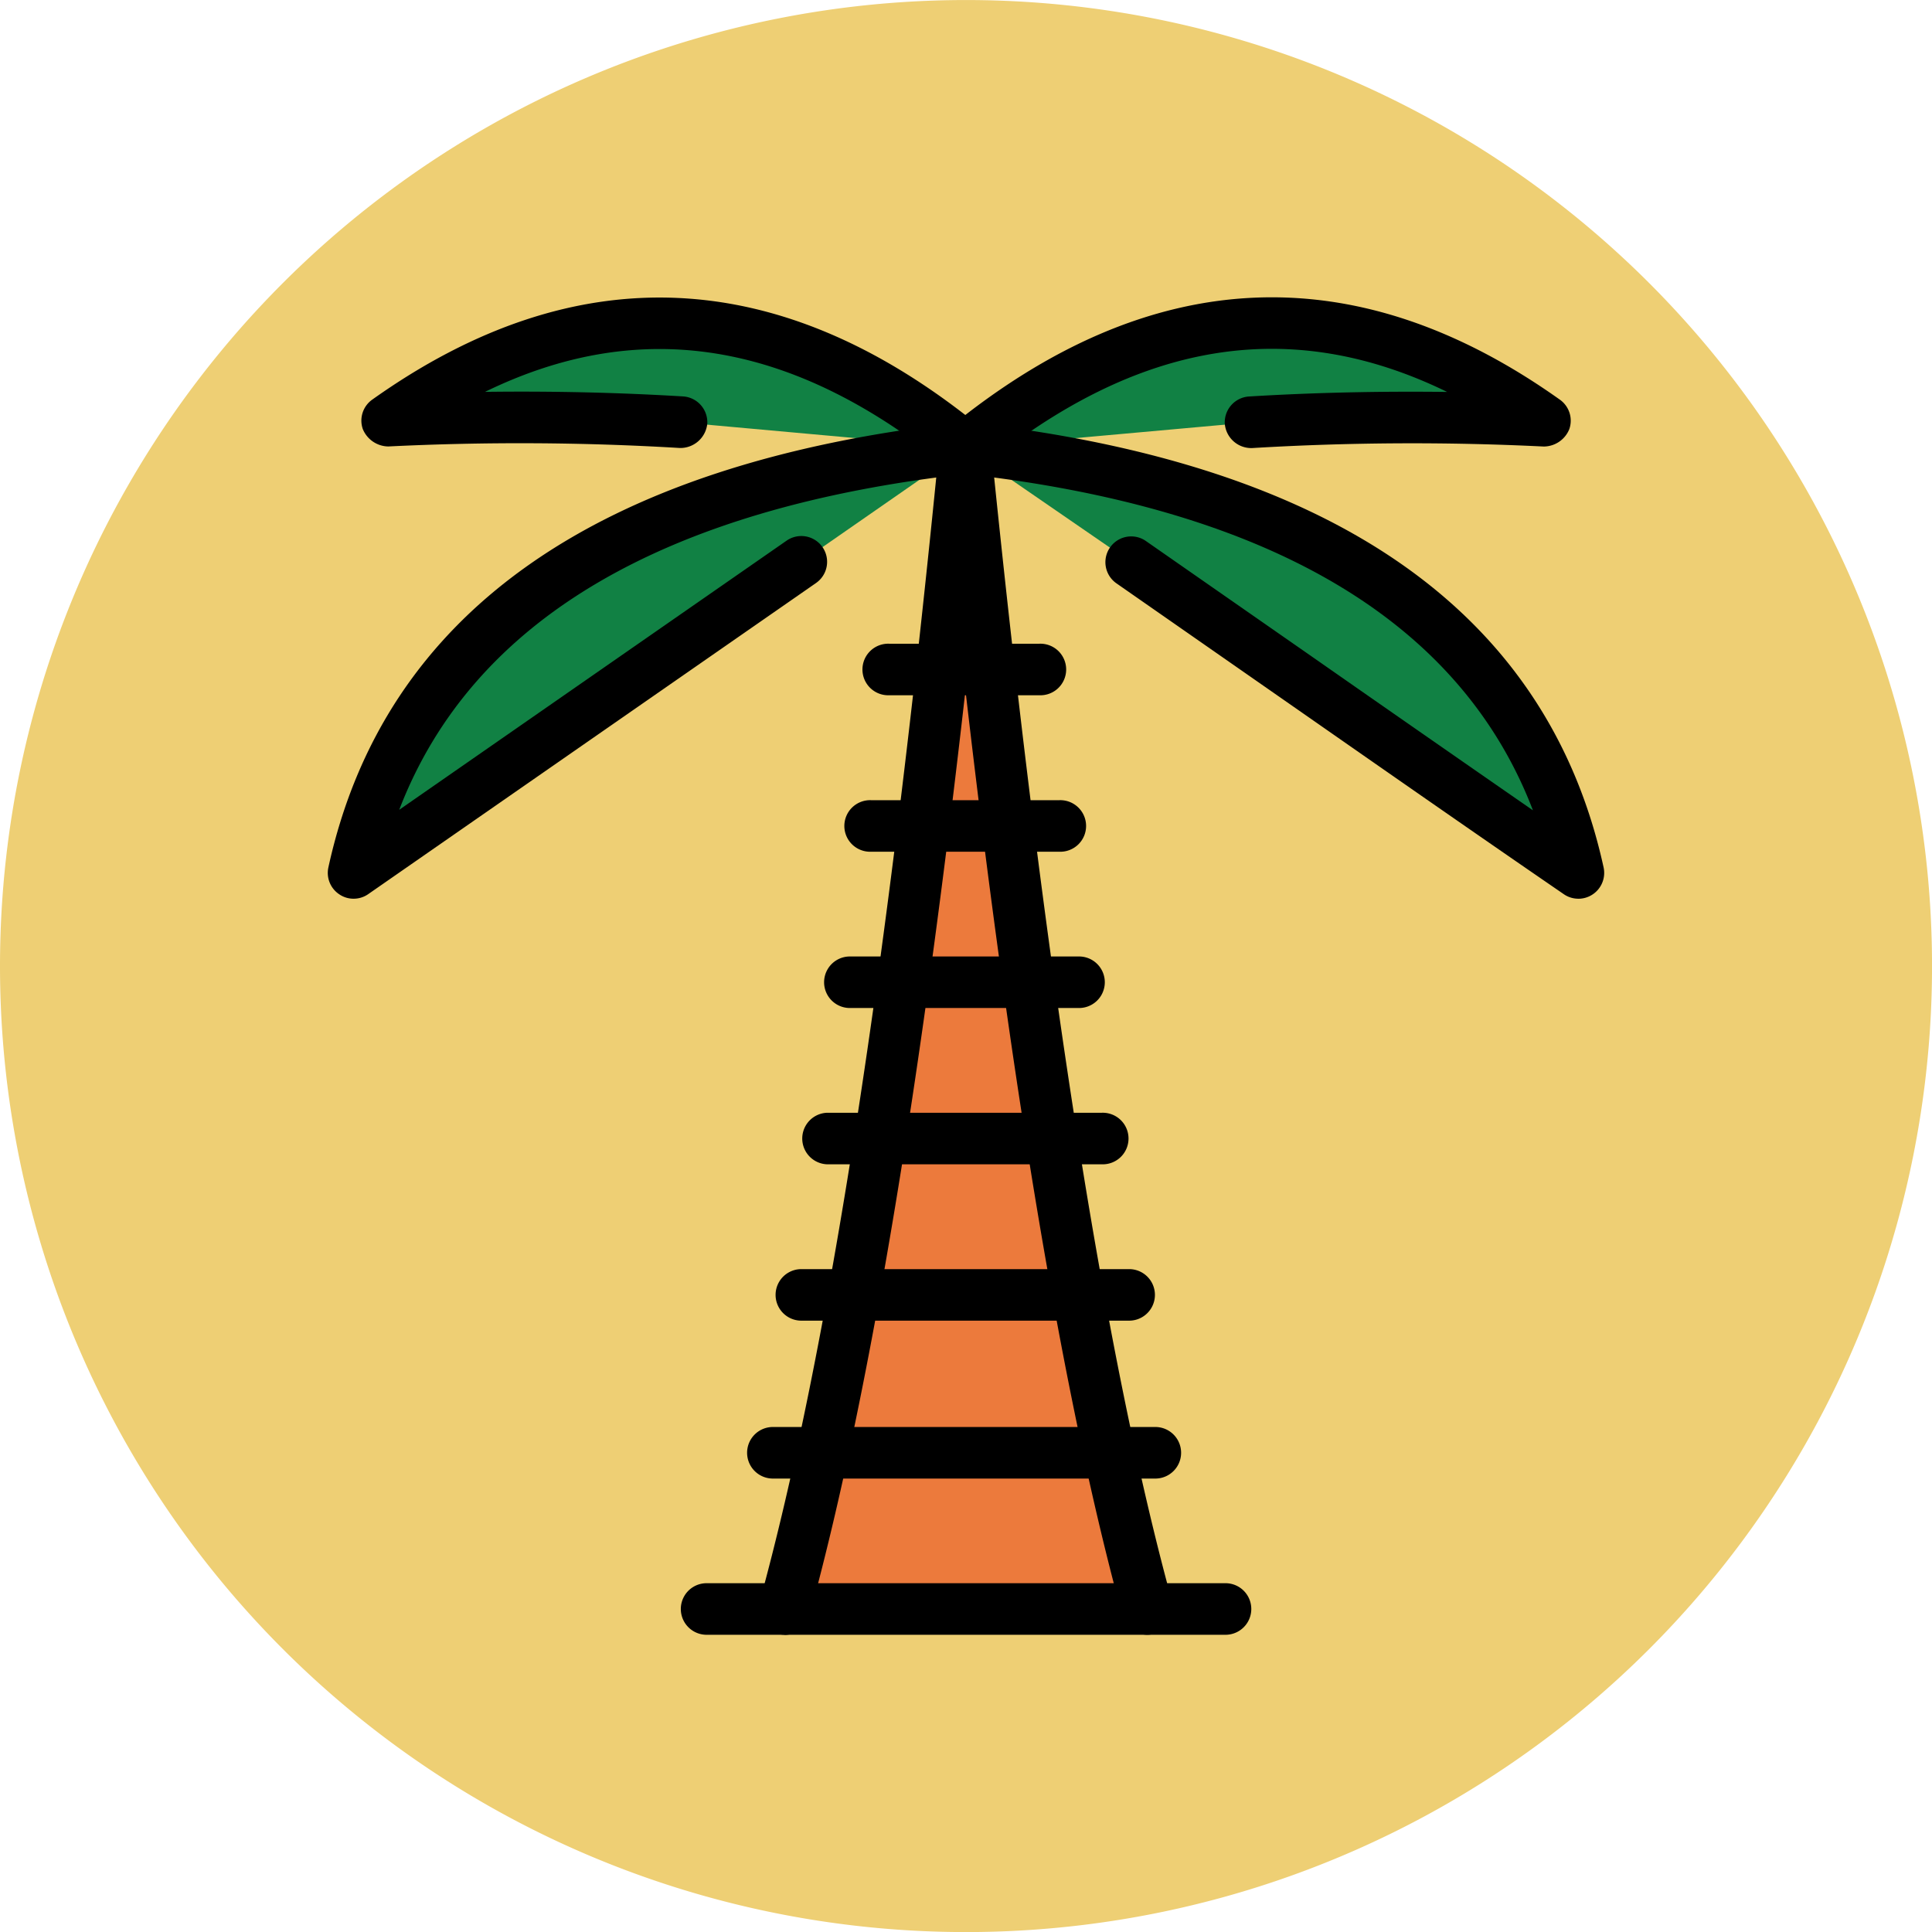 <svg xmlns="http://www.w3.org/2000/svg" width="53.045" height="53.045" viewBox="0 0 53.045 53.045">
  <g id="Group_1393" data-name="Group 1393" transform="translate(-844.202 -2852.449)">
    <path id="Path_13930" data-name="Path 13930" d="M331.247,433.809a26.523,26.523,0,1,1-26.522,26.522,26.523,26.523,0,0,1,26.522-26.522" transform="translate(539.477 2418.641)" fill="#eecf74"/>
    <path id="Path_13931" data-name="Path 13931" d="M319.691,474.23q2.813-10.25,4.959-31.876,2.187,21.625,5,31.876Z" transform="translate(546.054 2422.396)" fill="#ec7a3c"/>
    <path id="Path_13932" data-name="Path 13932" d="M328.262,442.354c-9.75,1.084-15.333,5-16.792,11.667,4.082-2.833,8.208-5.709,12.292-8.542Z" transform="translate(542.441 2422.396)" fill="#118144"/>
    <path id="Path_13933" data-name="Path 13933" d="M327.982,443.394q-7.875-6.415-15.876-.747a74.7,74.7,0,0,1,8.084.042Z" transform="translate(542.721 2421.356)" fill="#118144"/>
    <path id="Path_13934" data-name="Path 13934" d="M323.135,442.354c9.791,1.084,15.376,5,16.833,11.667-4.125-2.833-8.208-5.709-12.292-8.542Z" transform="translate(547.568 2422.396)" fill="#118144"/>
    <path id="Path_13935" data-name="Path 13935" d="M323.135,443.394c5.25-4.277,10.584-4.526,15.918-.747a74.7,74.7,0,0,0-8.084.042Z" transform="translate(547.568 2421.356)" fill="#118144"/>
    <path id="Path_13936" data-name="Path 13936" d="M332.7,465.421H318.4a.708.708,0,0,1,0-1.415h14.3a.708.708,0,0,1,0,1.415" transform="translate(545.176 2431.912)"/>
    <path id="Path_13937" data-name="Path 13937" d="M319.907,475.155a.724.724,0,0,1-.188-.026.711.711,0,0,1-.5-.871c1.879-6.841,3.54-17.524,4.938-31.757a.708.708,0,0,1,1.409.137c-1.406,14.313-3.082,25.076-4.979,32a.711.711,0,0,1-.684.521" transform="translate(545.838 2422.179)"/>
    <path id="Path_13938" data-name="Path 13938" d="M328.352,475.155a.711.711,0,0,1-.684-.521c-1.875-6.839-3.566-17.6-5.021-31.993a.708.708,0,0,1,.633-.776.7.7,0,0,1,.776.633c1.447,14.312,3.122,25,4.979,31.76a.71.71,0,0,1-.5.871.721.721,0,0,1-.188.026" transform="translate(547.352 2422.179)"/>
    <path id="Path_13939" data-name="Path 13939" d="M330.2,462.441H319.7a.708.708,0,1,1,0-1.415h10.5a.708.708,0,0,1,0,1.415" transform="translate(545.749 2430.603)"/>
    <path id="Path_13940" data-name="Path 13940" d="M329.226,459.43h-9a.707.707,0,0,1,0-1.415h9a.707.707,0,1,1,0,1.415" transform="translate(545.978 2429.279)"/>
    <path id="Path_13941" data-name="Path 13941" d="M328.258,456.448h-7.542a.708.708,0,0,1,0-1.415h7.542a.708.708,0,1,1,0,1.415" transform="translate(546.194 2427.968)"/>
    <path id="Path_13942" data-name="Path 13942" d="M327.443,453.467h-6.292a.707.707,0,1,1,0-1.415h6.292a.707.707,0,1,1,0,1.415" transform="translate(546.385 2426.658)"/>
    <path id="Path_13943" data-name="Path 13943" d="M326.724,450.486h-5.168a.708.708,0,1,1,0-1.415h5.168a.708.708,0,1,1,0,1.415" transform="translate(546.563 2425.348)"/>
    <path id="Path_13944" data-name="Path 13944" d="M326.028,447.5H321.9a.708.708,0,1,1,0-1.415h4.124a.708.708,0,1,1,0,1.415" transform="translate(546.716 2424.038)"/>
    <path id="Path_13945" data-name="Path 13945" d="M311.686,454.945a.694.694,0,0,1-.393-.12.706.706,0,0,1-.3-.739c1.53-7,7.386-11.107,17.406-12.22a.708.708,0,0,1,.157,1.408c-8.381.932-13.623,4.034-15.618,9.23l10.636-7.39a.708.708,0,0,1,.808,1.163l-12.293,8.541a.7.7,0,0,1-.4.127" transform="translate(542.225 2422.179)"/>
    <path id="Path_13946" data-name="Path 13946" d="M328.2,444.323a.7.7,0,0,1-.448-.16c-4.264-3.485-8.453-4.18-12.738-2.09,1.844-.024,3.663.018,5.437.125a.711.711,0,0,1,.665.751.743.743,0,0,1-.752.665,73.659,73.659,0,0,0-8.006-.042.769.769,0,0,1-.7-.478.706.706,0,0,1,.258-.807c5.6-3.983,11.235-3.721,16.734.779a.707.707,0,0,1-.448,1.256" transform="translate(542.505 2421.135)"/>
    <path id="Path_13947" data-name="Path 13947" d="M340.186,454.944a.7.7,0,0,1-.4-.124c-2.608-1.789-5.2-3.6-7.783-5.4l-4.513-3.144a.708.708,0,0,1,.807-1.163l4.516,3.144q3.053,2.131,6.125,4.26c-1.994-5.205-7.252-8.312-15.663-9.243a.707.707,0,0,1-.626-.781.726.726,0,0,1,.78-.626c10.048,1.111,15.919,5.223,17.45,12.22a.71.71,0,0,1-.692.858" transform="translate(547.352 2422.18)"/>
    <path id="Path_13948" data-name="Path 13948" d="M323.351,444.326a.708.708,0,0,1-.448-1.257c5.515-4.509,11.16-4.773,16.776-.779a.707.707,0,0,1,.258.808.762.762,0,0,1-.7.478,73.688,73.688,0,0,0-8.008.042.73.73,0,0,1-.751-.665.711.711,0,0,1,.665-.751c1.775-.108,3.6-.148,5.44-.125-4.306-2.1-8.5-1.406-12.783,2.09a.7.7,0,0,1-.448.16" transform="translate(547.352 2421.133)"/>
  </g>
</svg>
